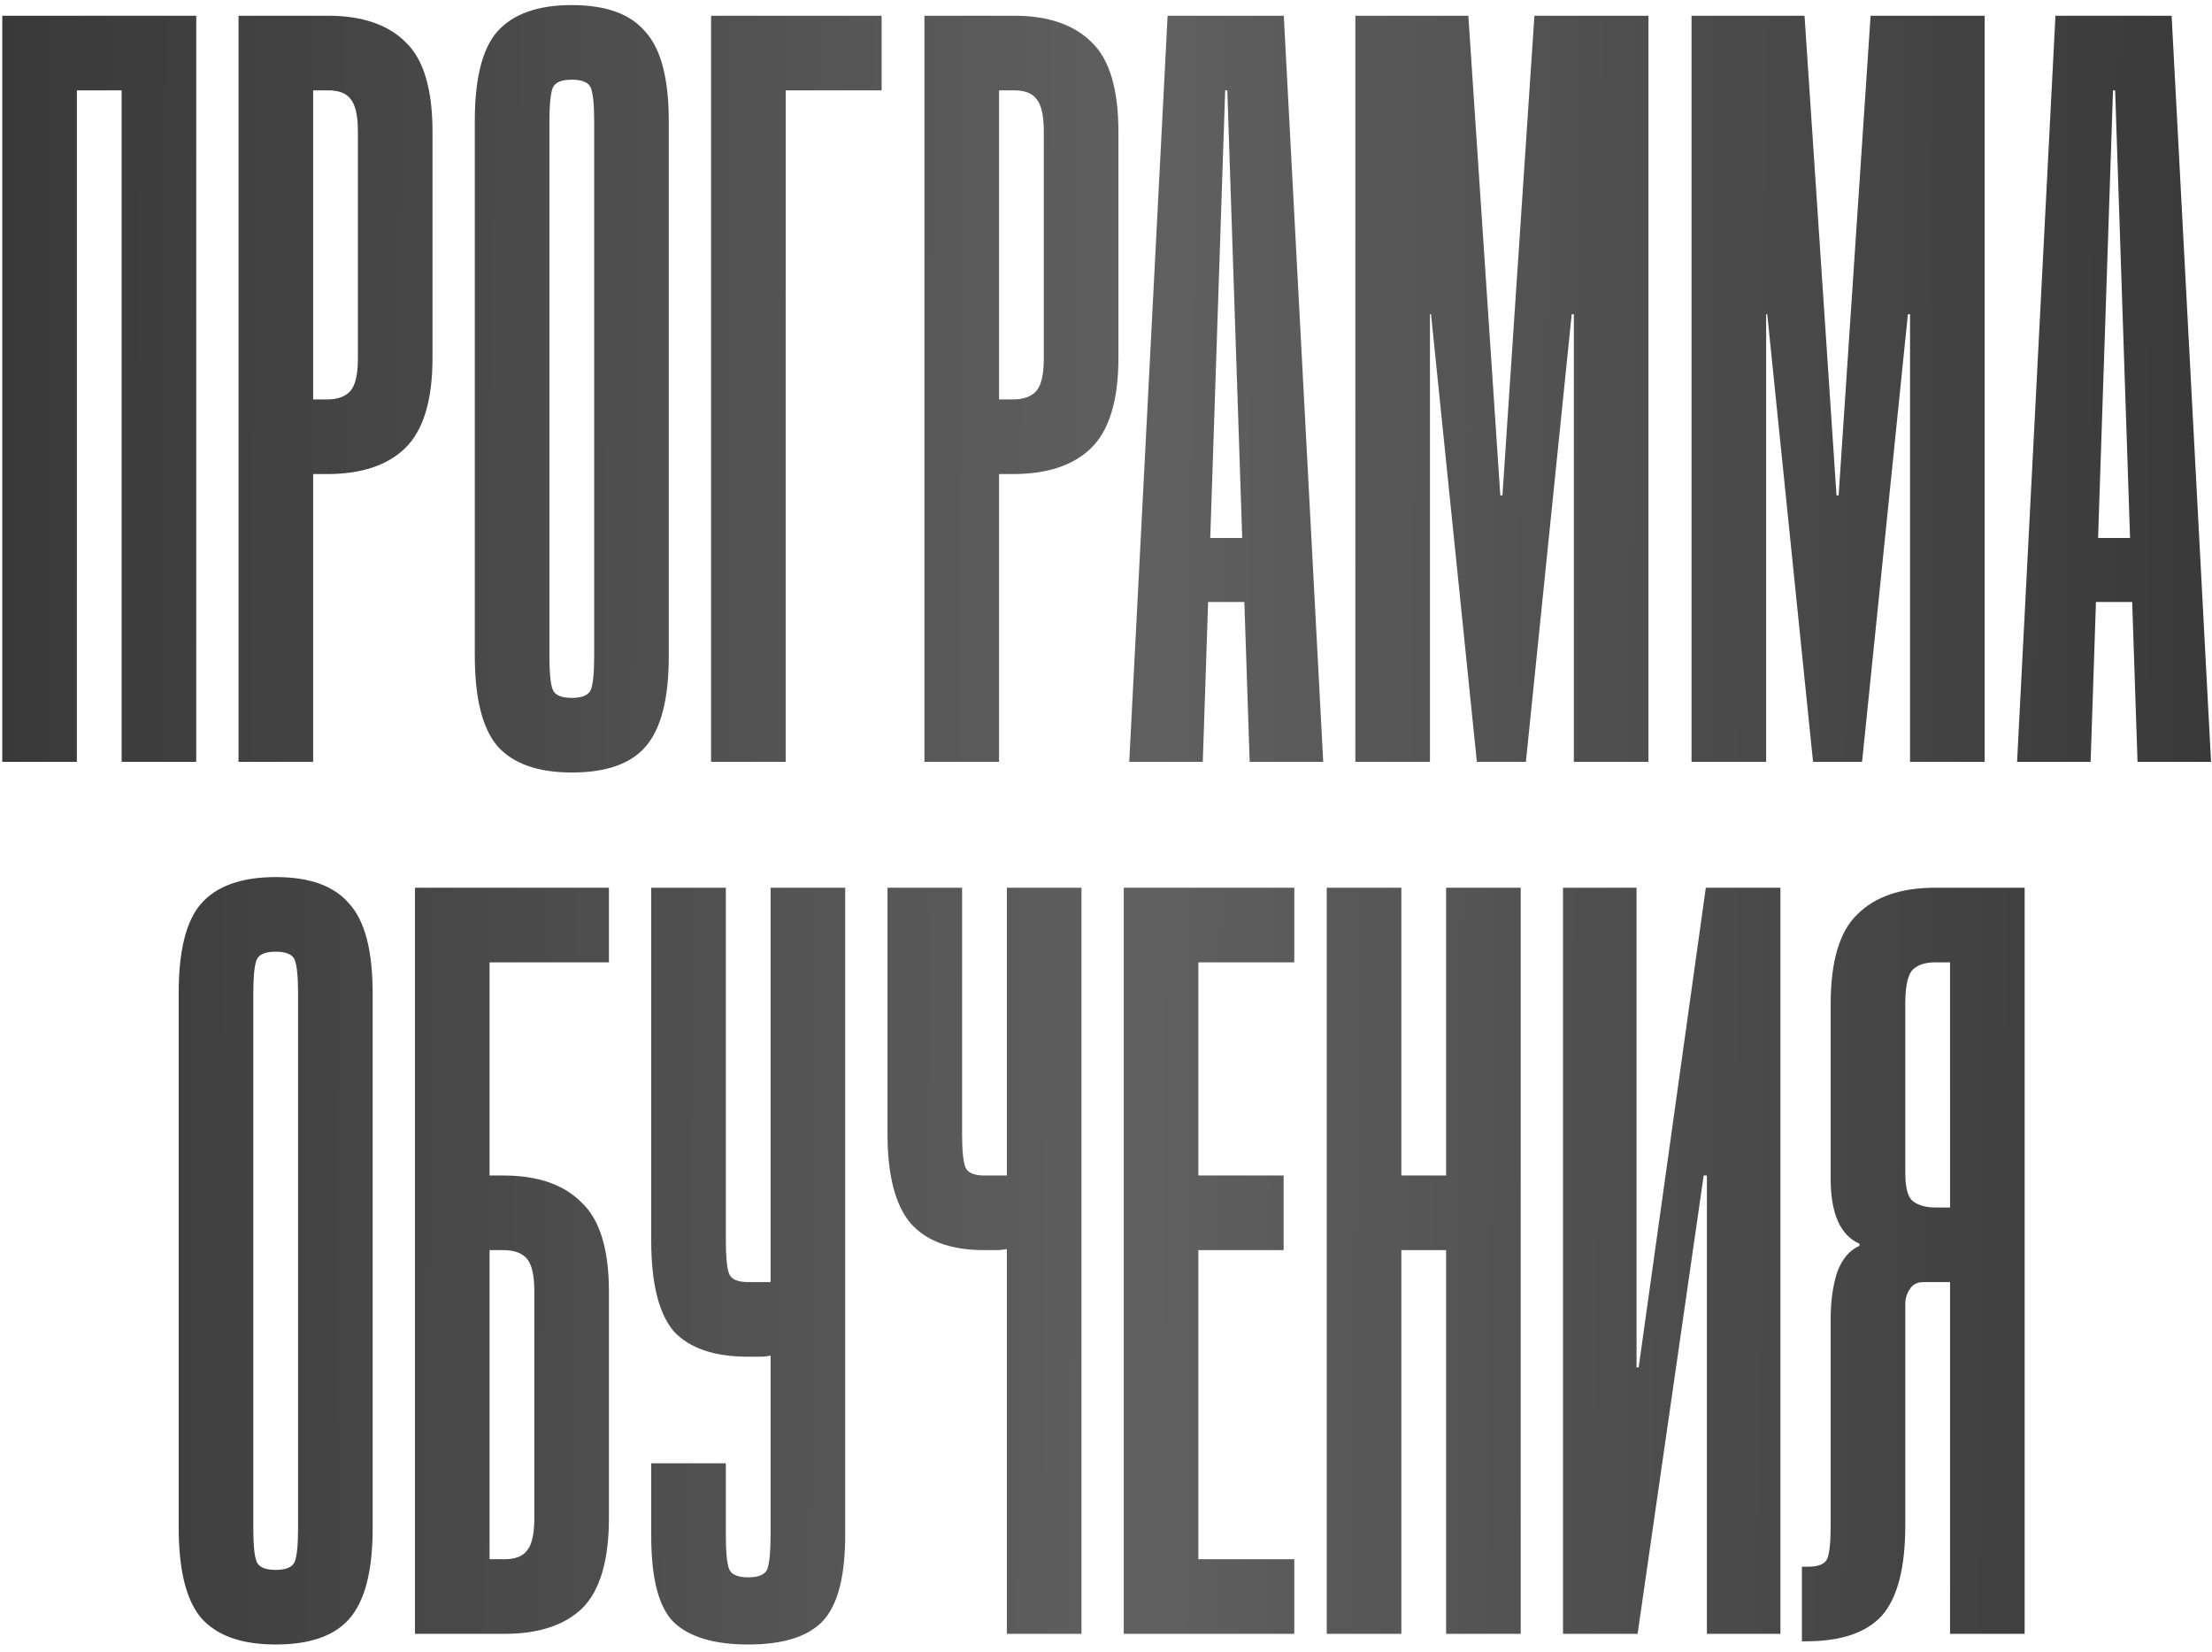<?xml version="1.0" encoding="UTF-8"?> <svg xmlns="http://www.w3.org/2000/svg" width="241" height="180" viewBox="0 0 241 180" fill="none"><path d="M21.381 1.714V83H13.252V9.843H8.375V83H0.247V1.714H21.381ZM35.743 1.714C39.459 1.714 42.284 2.682 44.22 4.617C46.155 6.475 47.123 9.727 47.123 14.372V38.99C47.123 43.635 46.116 46.925 44.104 48.86C42.168 50.718 39.343 51.647 35.627 51.647H34.117V83H25.989V1.714H35.743ZM34.117 43.518H35.627C36.788 43.518 37.639 43.209 38.181 42.589C38.723 41.97 38.994 40.77 38.994 38.99V14.372C38.994 12.591 38.723 11.391 38.181 10.772C37.717 10.153 36.904 9.843 35.743 9.843H34.117V43.518ZM72.865 71.504C72.865 76.149 72.013 79.439 70.31 81.374C68.684 83.232 66.014 84.161 62.298 84.161C58.582 84.161 55.872 83.194 54.169 81.258C52.543 79.323 51.73 76.033 51.73 71.388V13.21C51.73 8.566 52.543 5.314 54.169 3.456C55.872 1.521 58.582 0.553 62.298 0.553C66.014 0.553 68.684 1.521 70.31 3.456C72.013 5.314 72.865 8.566 72.865 13.21V71.504ZM64.736 13.21C64.736 11.43 64.62 10.23 64.388 9.611C64.156 8.991 63.459 8.682 62.298 8.682C61.136 8.682 60.44 8.991 60.207 9.611C59.975 10.23 59.859 11.43 59.859 13.21V71.504C59.859 73.284 59.975 74.484 60.207 75.104C60.44 75.723 61.136 76.033 62.298 76.033C63.459 76.033 64.156 75.723 64.388 75.104C64.62 74.484 64.736 73.284 64.736 71.504V13.21ZM96.052 1.714V9.843H85.601V83H77.472V1.714H96.052ZM110.474 1.714C114.19 1.714 117.015 2.682 118.951 4.617C120.886 6.475 121.854 9.727 121.854 14.372V38.99C121.854 43.635 120.847 46.925 118.835 48.86C116.899 50.718 114.074 51.647 110.358 51.647H108.848V83H100.72V1.714H110.474ZM108.848 43.518H110.358C111.519 43.518 112.371 43.209 112.912 42.589C113.454 41.97 113.725 40.77 113.725 38.99V14.372C113.725 12.591 113.454 11.391 112.912 10.772C112.448 10.153 111.635 9.843 110.474 9.843H108.848V43.518ZM123.032 83L127.213 1.714H139.87L144.167 83H136.154L135.574 65.582H131.625L131.045 83H123.032ZM131.858 58.614H135.341L133.716 9.843H133.483L131.858 58.614ZM163.692 53.969L167.176 1.714H179.601V83H171.473V34.229H171.24L166.247 83H160.905L155.912 34.229H155.796V83H147.667V1.714H159.976L163.46 53.969H163.692ZM200.321 53.969L203.804 1.714H216.23V83H208.101V34.229H207.869L202.875 83H197.534L192.541 34.229H192.424V83H184.296V1.714H196.605L200.089 53.969H200.321ZM219.763 83L223.944 1.714H236.601L240.897 83H232.885L232.304 65.582H228.356L227.776 83H219.763ZM228.588 58.614H232.072L230.446 9.843H230.214L228.588 58.614ZM40.602 166.504C40.602 171.149 39.751 174.439 38.048 176.374C36.422 178.232 33.751 179.161 30.035 179.161C26.319 179.161 23.61 178.194 21.907 176.258C20.281 174.323 19.468 171.033 19.468 166.388V108.21C19.468 103.566 20.281 100.314 21.907 98.456C23.61 96.521 26.319 95.553 30.035 95.553C33.751 95.553 36.422 96.521 38.048 98.456C39.751 100.314 40.602 103.566 40.602 108.21V166.504ZM32.474 108.21C32.474 106.43 32.358 105.23 32.125 104.611C31.893 103.991 31.196 103.682 30.035 103.682C28.874 103.682 28.177 103.991 27.945 104.611C27.713 105.23 27.597 106.43 27.597 108.21V166.504C27.597 168.284 27.713 169.484 27.945 170.104C28.177 170.723 28.874 171.033 30.035 171.033C31.196 171.033 31.893 170.723 32.125 170.104C32.358 169.484 32.474 168.284 32.474 166.504V108.21ZM45.21 96.714H66.344V104.843H53.339V128.067H54.848C58.564 128.067 61.39 129.035 63.325 130.97C65.338 132.828 66.344 136.08 66.344 140.725V165.343C66.344 169.988 65.377 173.278 63.441 175.213C61.506 177.071 58.68 178 54.964 178H45.21V96.714ZM53.339 169.871H54.964C56.126 169.871 56.938 169.562 57.403 168.942C57.945 168.323 58.216 167.123 58.216 165.343V140.725C58.216 138.944 57.945 137.744 57.403 137.125C56.861 136.506 56.009 136.196 54.848 136.196H53.339V169.871ZM83.958 167.201V147.692C83.571 147.769 83.145 147.808 82.68 147.808C82.293 147.808 81.906 147.808 81.519 147.808C77.803 147.808 75.094 146.879 73.391 145.021C71.765 143.086 70.952 139.796 70.952 135.151V96.714H79.081V135.151C79.081 136.931 79.197 138.131 79.429 138.751C79.661 139.37 80.358 139.68 81.519 139.68H83.958V96.714H92.086V167.201C92.086 171.846 91.235 175.02 89.531 176.723C87.906 178.348 85.235 179.161 81.519 179.161C77.803 179.161 75.094 178.348 73.391 176.723C71.765 175.097 70.952 171.962 70.952 167.317V159.42H79.081V167.317C79.081 169.097 79.197 170.297 79.429 170.917C79.661 171.536 80.358 171.846 81.519 171.846C82.68 171.846 83.377 171.536 83.609 170.917C83.841 170.22 83.958 168.981 83.958 167.201ZM109.7 128.067V96.714H117.828V178H109.7V136.08C109.313 136.157 108.887 136.196 108.422 136.196C108.035 136.196 107.648 136.196 107.261 136.196C103.545 136.196 100.836 135.19 99.132 133.177C97.507 131.164 96.694 127.951 96.694 123.539V96.714H104.822V123.539C104.822 125.319 104.939 126.519 105.171 127.138C105.403 127.758 106.1 128.067 107.261 128.067H109.7ZM141.015 96.714V104.843H130.564V128.067H139.854V136.196H130.564V169.871H141.015V178H122.436V96.714H141.015ZM152.678 178H144.549V96.714H152.678V128.067H157.555V96.714H165.683V178H157.555V136.196H152.678V178ZM178.303 96.714V148.969H178.536L185.851 96.714H193.98V178H185.967V128.067H185.619L178.419 178H170.291V96.714H178.303ZM196.319 178.813V170.684H197.015C198.177 170.684 198.873 170.375 199.106 169.755C199.338 169.136 199.454 167.936 199.454 166.156V143.628C199.454 141.77 199.686 140.105 200.151 138.635C200.693 137.164 201.505 136.196 202.589 135.731V135.499C200.499 134.57 199.454 132.209 199.454 128.416V109.372C199.454 104.727 200.422 101.475 202.357 99.617C204.292 97.682 207.118 96.714 210.834 96.714H220.588V178H212.46V139.68H209.557C208.86 139.68 208.357 139.951 208.047 140.492C207.737 140.957 207.583 141.499 207.583 142.118V166.156C207.583 170.8 206.731 174.091 205.028 176.026C203.325 177.884 200.576 178.813 196.783 178.813H196.319ZM207.583 127.835C207.583 129.383 207.853 130.39 208.395 130.854C209.015 131.319 209.828 131.551 210.834 131.551H212.46V104.843H210.834C209.673 104.843 208.821 105.153 208.279 105.772C207.815 106.391 207.583 107.591 207.583 109.372V127.835Z" fill="url(#paint0_linear_4677_103)"></path><defs><linearGradient id="paint0_linear_4677_103" x1="-16" y1="86.091" x2="256" y2="87.546" gradientUnits="userSpaceOnUse"><stop stop-color="#343434"></stop><stop offset="0.52" stop-color="#606060"></stop><stop offset="1" stop-color="#343434"></stop></linearGradient></defs></svg> 